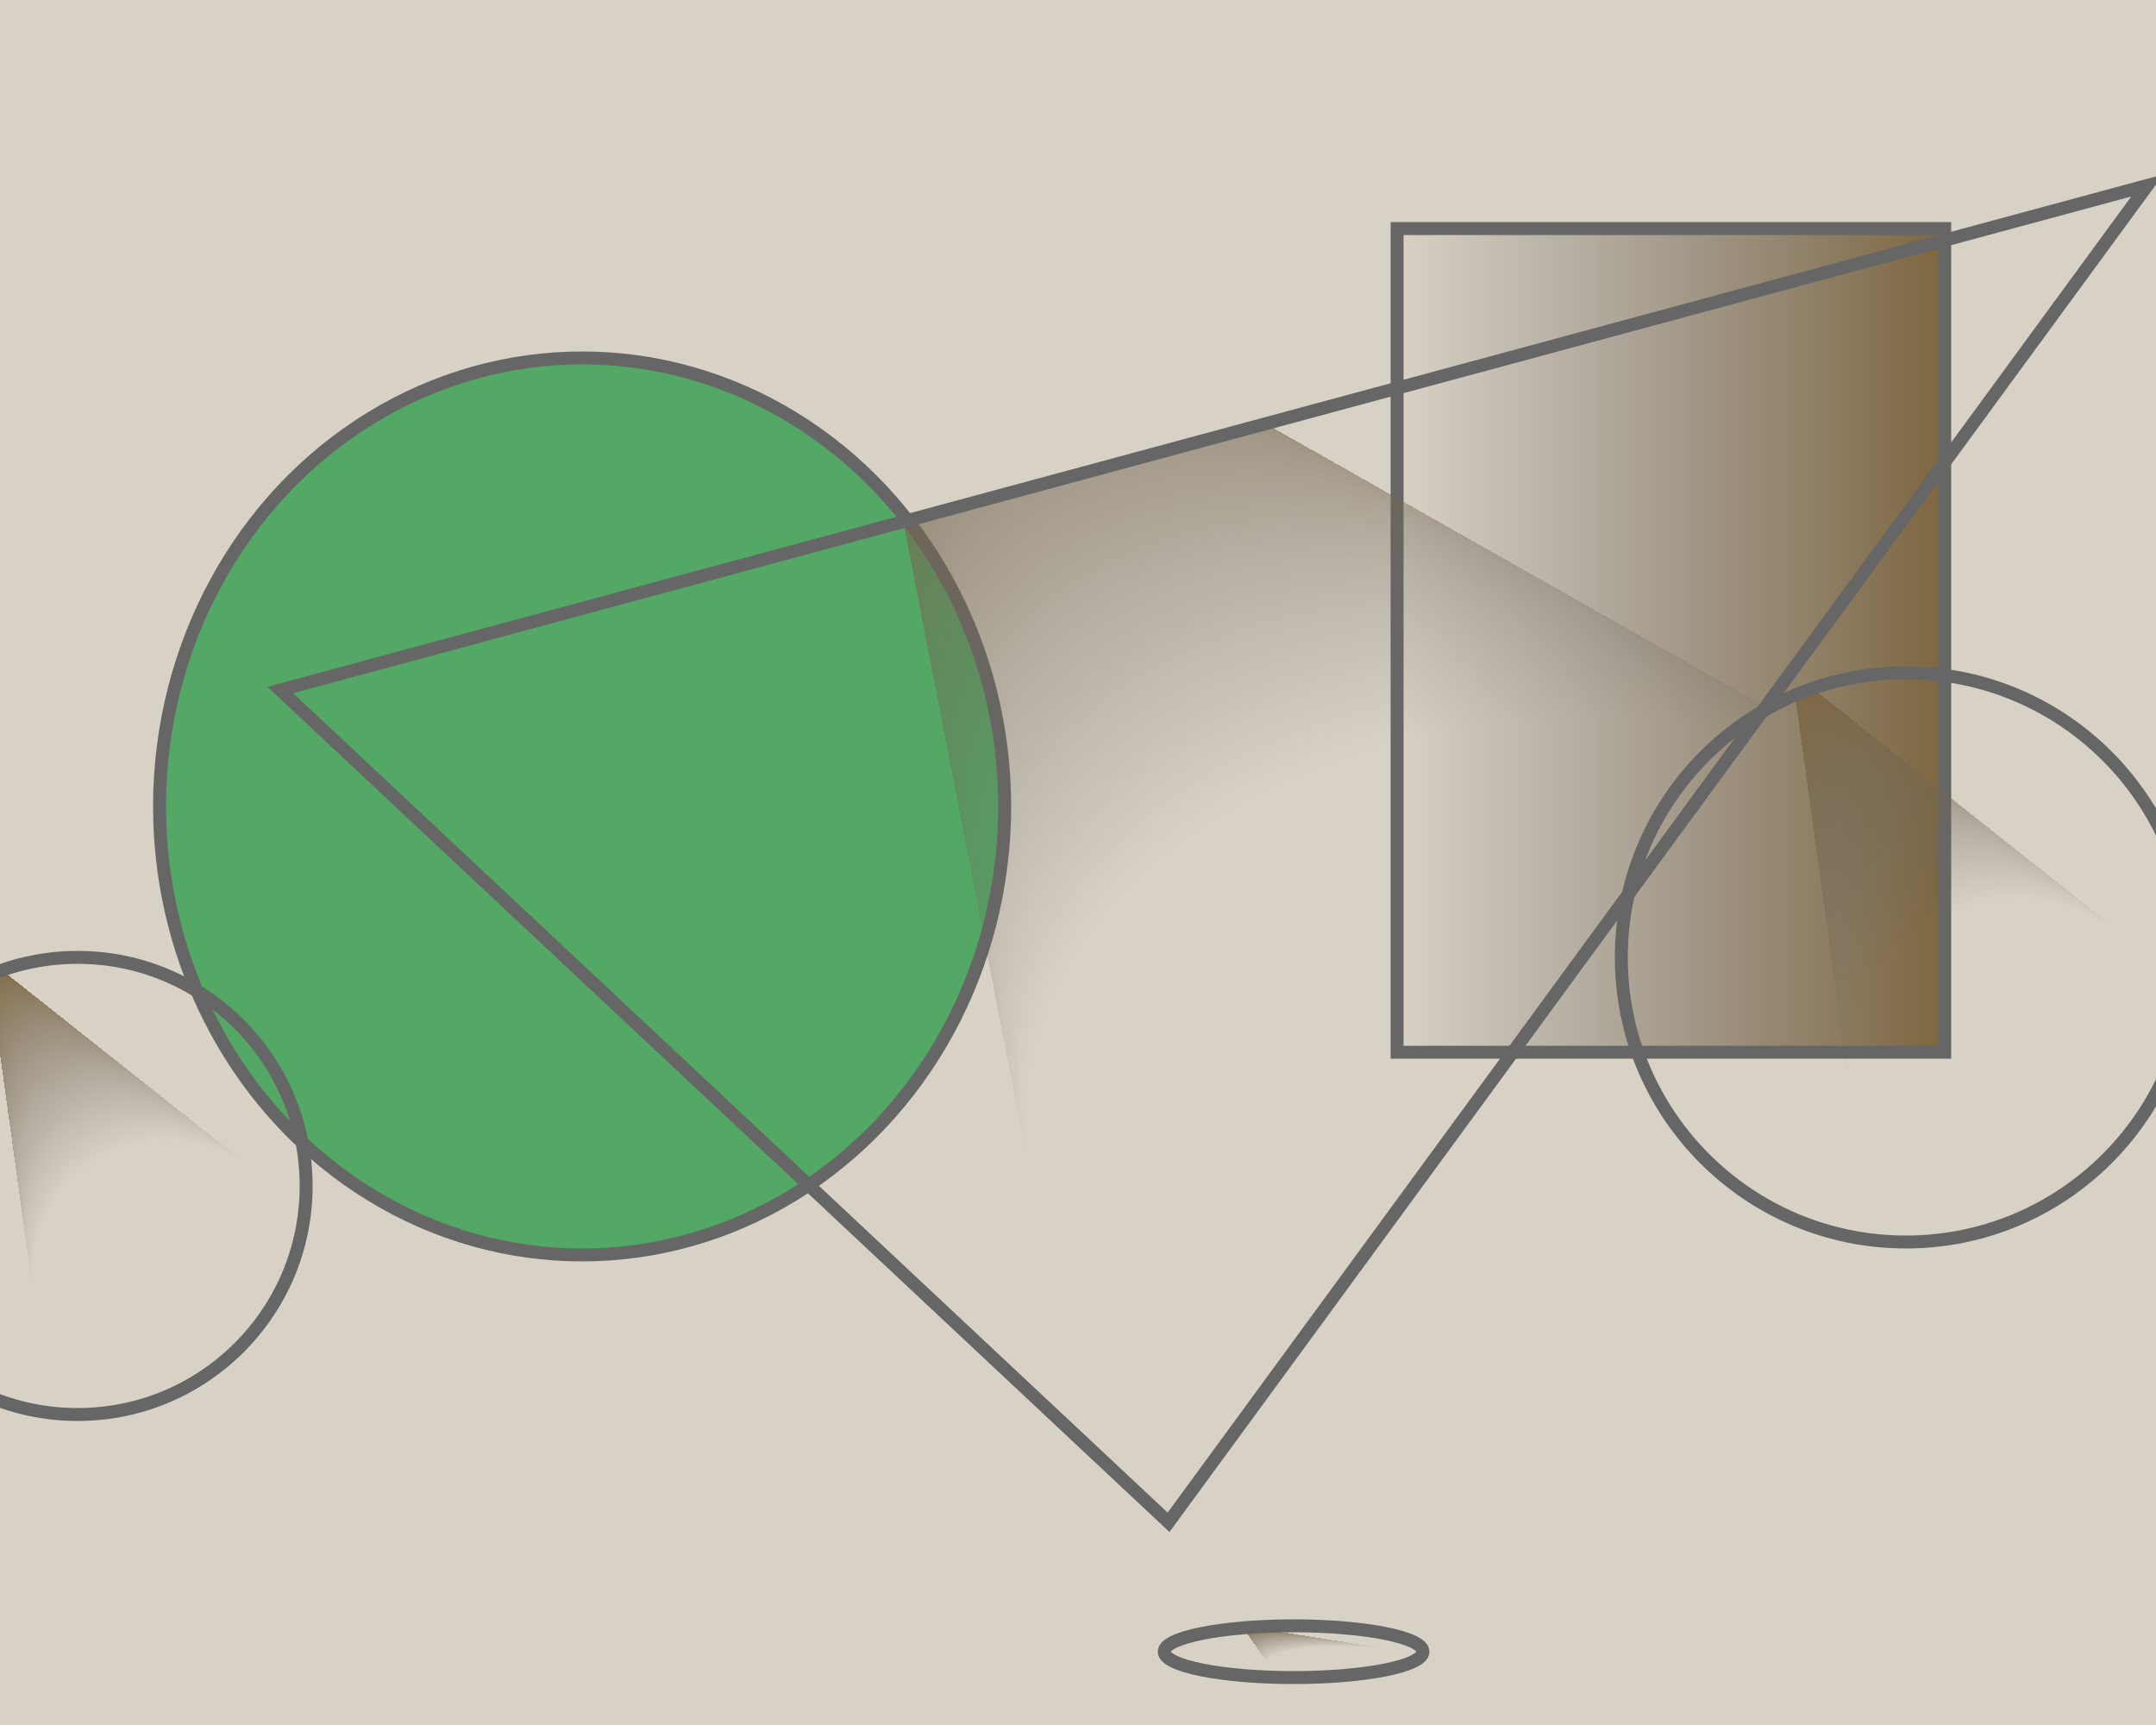 <svg xmlns="http://www.w3.org/2000/svg" viewBox="0 0 500 400"><defs><linearGradient id="b" x2="0%" x1="100%"><stop offset="0" stop-color="#7e663f"/><stop offset="1" stop-color="#666" stop-opacity="0"/></linearGradient><linearGradient id="a"><stop offset="0" stop-color="#7e663f" stop-opacity=".3"/><stop offset="1" stop-color="#7e663f" stop-opacity=".3"/></linearGradient><radialGradient id="c" fx="30%" fy="0%" cy="70%" cx="70%" r="30%"><stop offset="0" stop-color="#7e663f"/><stop offset="1" stop-color="#666" stop-opacity="0"/></radialGradient></defs><path fill="url(#a)" d="M0 0h500v400H0z"/><path stroke="#666" stroke-width="3" fill="url(#b)" d="M324 53h127v191H324z"/><ellipse cy="383" cx="300" rx="30" ry="6" stroke="#666" stroke-width="3" fill="url(#c)"/><circle cy="222" cx="442" r="66" stroke="#666" stroke-width="3" fill="url(#c)"/><ellipse cy="187" cx="135" rx="98" ry="104" stroke="#666" stroke-width="3" fill="#54a866"/><circle cy="275" cx="18" r="53" stroke="#666" stroke-width="3" fill="url(#c)"/><path stroke="#666" stroke-width="3" fill="url(#c)" d="M65 160L498 43 271 353z"/></svg>